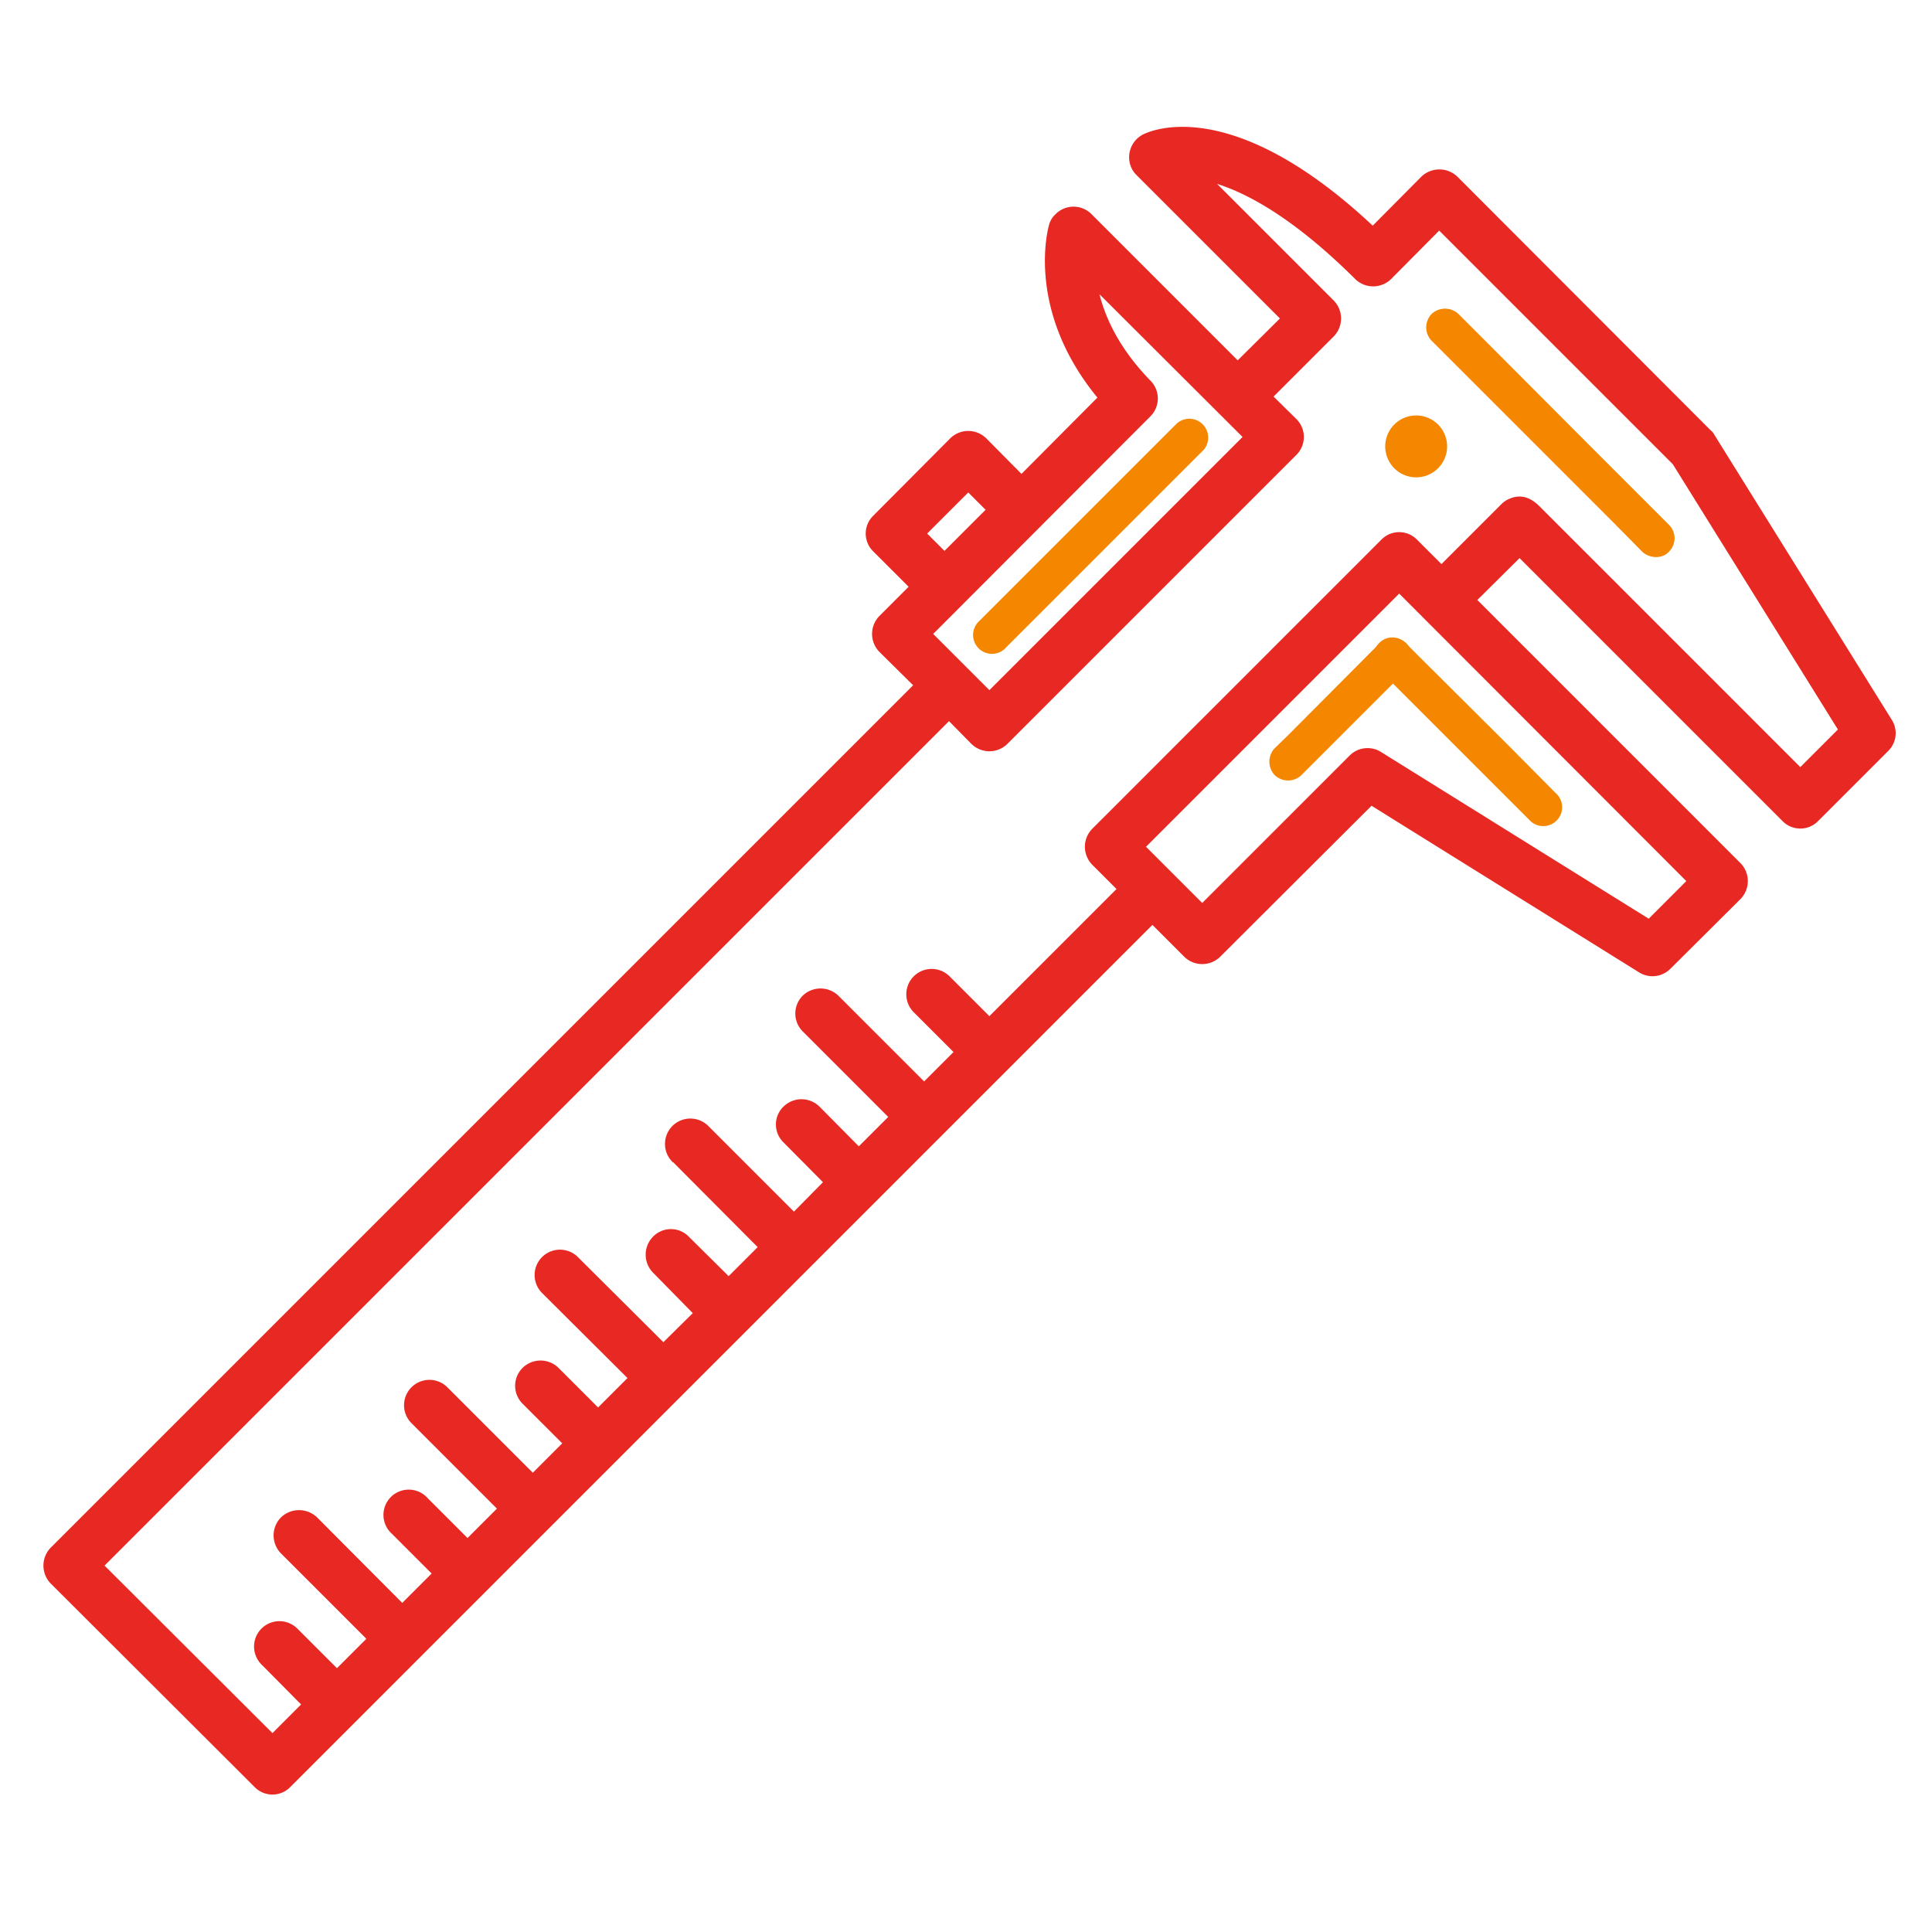 <svg xmlns="http://www.w3.org/2000/svg" viewBox="0 0 512 512" width="512" height="512"><defs><style>.cls-1{fill:#e82822;stroke:#e82822;}.cls-1,.cls-3{stroke-miterlimit:10;}.cls-2,.cls-3{fill:#f58600;}.cls-3{stroke:#f58600;}</style></defs><title>tdp 4 5</title><g id="Слой_7" data-name="Слой 7"><path class="cls-1" d="M453.9,115.5a3.1,3.1,0,0,0-.9-1.1L385.9,47.2a6.4,6.4,0,0,0-8.9,0h0L363.8,60.5c-37-34.8-58.3-25.6-60.7-24.4a6.3,6.3,0,0,0-2.7,8.4,6.1,6.1,0,0,0,1.2,1.6l38.3,38.3L328,96.2,288.9,57.1a6.2,6.2,0,0,0-8.8,0,5.4,5.4,0,0,0-1.6,2.6c-.3,1-6.2,22.6,13,45.7l-20.8,20.9-9.7-9.8a6.3,6.3,0,0,0-8.8,0L231.8,137a6.1,6.1,0,0,0,0,8.8h0l9.7,9.7-8.1,8.1a6.3,6.3,0,0,0,0,8.8l9.3,9.2L13.8,410.5a6.3,6.3,0,0,0,0,8.8l54,53.9a6.1,6.1,0,0,0,8.8,0L305.4,244.4l8.8,8.8a6.3,6.3,0,0,0,8.8,0l40.4-40.3,71.3,44.4a6.2,6.2,0,0,0,7.6-.9l18.6-18.5a6.3,6.3,0,0,0,0-8.8h0L390.8,159l11.9-11.8,70,70a6.1,6.1,0,0,0,8.8,0L500,198.7a6.1,6.1,0,0,0,.9-7.7ZM304.5,110a6.2,6.2,0,0,0,.1-8.7c-9-9.2-12.7-18.1-14.1-24.9L330,115.8l-67.8,67.8L246.6,168Zm-47.9,19.8,5.3,5.3-11.6,11.6-5.3-5.3Zm191,103.7L437,244.1l-71.3-44.4a6.2,6.2,0,0,0-7.7.9L318.6,240,303,224.4l67.8-67.8ZM477.1,204l-69.2-69.2c-1.2-1.2-3.8-3.8-7.6-2.2a6,6,0,0,0-2.1,1.4L382,150.2l-6.8-6.8a6.1,6.1,0,0,0-8.8,0L289.8,220a6.3,6.3,0,0,0,0,8.8h0l6.8,6.8L262.2,270l-10.9-10.9a6.2,6.2,0,0,0-8.8,8.8l10.9,10.9-8.5,8.5-23-23a6.3,6.3,0,0,0-8.8-.1,6.2,6.2,0,0,0,0,8.8h0l23,23-8.5,8.5-10.8-10.9a6.3,6.3,0,0,0-8.8,0,6.1,6.1,0,0,0,0,8.8l10.8,10.9-8.4,8.5-23-23a6.2,6.2,0,1,0-8.9,8.7h.1l22.9,23-8.4,8.4-10.9-10.8a6.1,6.1,0,0,0-8.8,0,6.3,6.3,0,0,0,0,8.8L184.3,348l-8.5,8.4-23-22.9a6.2,6.2,0,0,0-8.8,8.8l23,22.9-8.5,8.5-10.9-10.9a6.3,6.3,0,0,0-8.8.1,6.2,6.2,0,0,0,0,8.7l10.9,10.9-8.5,8.5-23-23a6.2,6.2,0,1,0-8.8,8.8h0l23,23-8.5,8.5L113,397.4a6.2,6.2,0,1,0-8.8,8.7h0l10.9,10.9-8.5,8.5-22.9-23a6.4,6.4,0,0,0-8.9,0,6.3,6.3,0,0,0,0,8.8l23,23-8.5,8.5L78.5,432a6.2,6.2,0,1,0-8.9,8.7.1.1,0,0,0,.1.1l10.8,10.9L72.2,460,27,414.9,251.5,190.4l6.3,6.4a6.3,6.3,0,0,0,8.8,0l76.6-76.6a6.2,6.2,0,0,0,0-8.8h0l-6.4-6.3,16.3-16.3a6.3,6.3,0,0,0,0-8.8L320.8,47.7c8.6,2.3,21.5,8.8,38.7,25.9a6.3,6.3,0,0,0,8.8,0h0l13.1-13.2,62.3,62.3,44,70.7Z"/><line class="cls-2" x1="341.4" y1="201.9" x2="369.1" y2="174.1"/><path class="cls-2" d="M344.9,205.4l24.3-24.3,3.5-3.5a5.1,5.1,0,0,0,0-7.1,5.2,5.2,0,0,0-7.1,0l-24.3,24.4-3.5,3.4a5.2,5.2,0,0,0,0,7.1,5.1,5.1,0,0,0,7.1,0Z"/><line class="cls-2" x1="369" y1="173.9" x2="409.3" y2="214.2"/><path class="cls-2" d="M365.5,177.5l13.6,13.6,21.7,21.7,4.9,4.9a5,5,0,0,0,7.1-7L399.2,197l-21.7-21.6-5-5a4.9,4.9,0,0,0-7,0,5,5,0,0,0,0,7.1Z"/><line class="cls-2" x1="263.2" y1="168" x2="315.5" y2="115.7"/><path class="cls-2" d="M266.7,171.5l17.7-17.7,28.1-28.1,6.5-6.5a5,5,0,0,0-7.1-7l-17.7,17.7L266.1,158l-6.5,6.5a5,5,0,1,0,7.1,7Z"/><line class="cls-2" x1="382.9" y1="86.8" x2="438.8" y2="142.6"/><path class="cls-2" d="M379.4,90.3l18.9,18.9,30.1,30.1,6.8,6.9c1.9,1.8,5.3,2,7.1,0a5,5,0,0,0,0-7.1l-18.9-18.9-30-30.1-6.9-6.9a5.2,5.2,0,0,0-7.1,0,5.1,5.1,0,0,0,0,7.1Z"/><path class="cls-3" d="M383,118.3a7.7,7.7,0,1,1-7.7-7.7A7.7,7.7,0,0,1,383,118.3Z"/></g></svg>